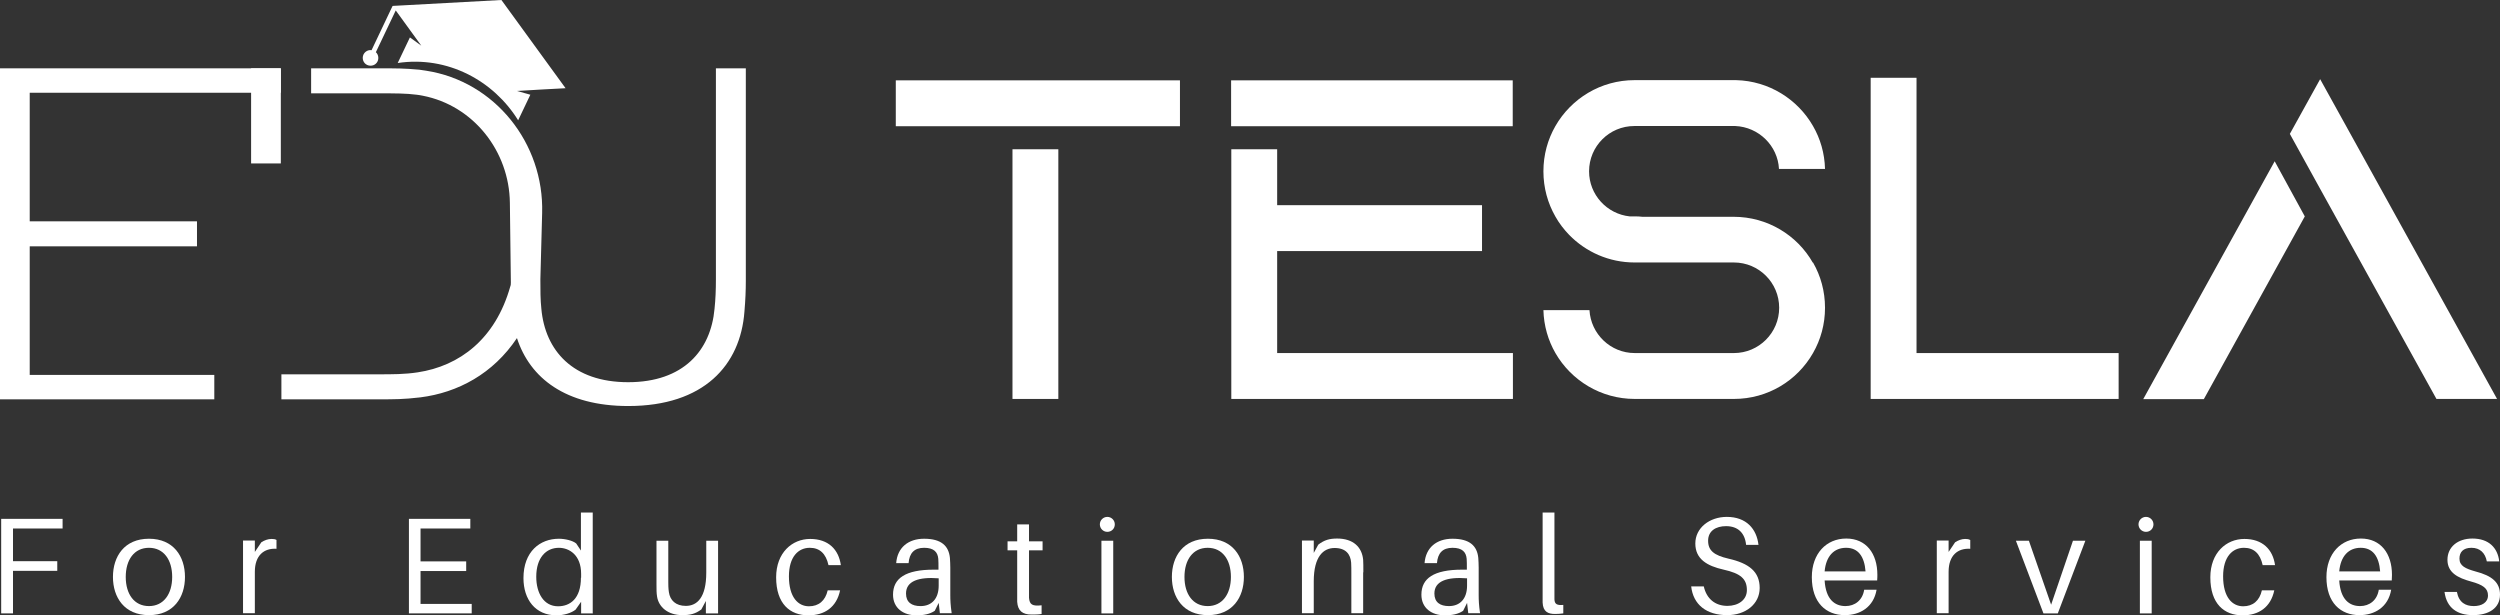 <svg width="317" height="78" viewBox="0 0 317 78" fill="none" xmlns="http://www.w3.org/2000/svg">
<rect x="0" y="0" width="317" height="78" fill="#333333" stroke="none"/>
<g clip-path="url(#clip0_459_2623)">
<path d="M113.586 16.005V10.188H149.618V16.005H113.586ZM128.383 50.586V18.926H134.197V50.586H128.383Z" fill="white"/>
<path d="M191.813 10.188V16.005H156.105V10.188H191.813ZM161.944 44.768H191.838V50.586H156.13V18.926H161.944V26.017H187.92V31.835H161.944V44.768Z" fill="white"/>
<path d="M229.89 33.282C230.864 34.98 231.412 36.928 231.412 39.025C231.412 41.122 230.864 43.07 229.89 44.768C227.894 48.263 224.151 50.585 219.859 50.585H207.283C202.991 50.585 199.223 48.238 197.227 44.768C196.304 43.17 195.755 41.297 195.705 39.325H201.544C201.719 42.346 204.214 44.768 207.283 44.768H219.859C223.028 44.768 225.599 42.196 225.599 39.025C225.599 35.854 223.028 33.282 219.859 33.282H207.258C204.014 33.282 201.07 31.934 198.974 29.787C198.3 29.088 197.701 28.314 197.227 27.465C196.254 25.767 195.705 23.82 195.705 21.722C195.705 19.625 196.254 17.677 197.227 15.98C199.223 12.509 202.966 10.162 207.258 10.162H219.535C219.535 10.162 219.735 10.162 219.834 10.162C219.934 10.162 220.034 10.162 220.134 10.162C224.301 10.262 227.944 12.584 229.89 15.98C230.814 17.578 231.363 19.425 231.412 21.423H225.574C225.424 18.476 223.003 16.105 220.034 15.98H207.233C204.064 15.98 201.494 18.551 201.494 21.722C201.494 24.694 203.765 27.14 206.659 27.44C206.859 27.44 207.059 27.44 207.258 27.44C207.608 27.44 207.932 27.44 208.256 27.49H219.834C224.126 27.49 227.894 29.837 229.865 33.307L229.89 33.282Z" fill="white"/>
<path d="M268.642 44.769V50.586H237.201V9.863H243.015V44.769H268.617H268.642Z" fill="white"/>
<path d="M288.43 20.449L292.248 27.44L279.447 50.61H271.762L288.43 20.449ZM316.627 50.585H308.941L294.194 23.944L290.352 16.978L294.194 10.037L298.037 16.978L316.627 50.585Z" fill="white"/>
<path d="M27.174 50.635H0V8.664H35.608V11.76H3.768V28.064H24.978V31.235H3.768V47.539H27.174V50.635Z" fill="white"/>
<path d="M35.608 11.835V8.664H31.84V20.724H35.608V11.835Z" fill="white"/>
<path d="M90.777 8.664V35.43C90.777 36.778 90.728 37.977 90.603 39.15C90.129 44.443 86.66 48.463 79.648 48.463C72.637 48.463 69.118 44.443 68.644 39.15C68.519 38.002 68.519 36.778 68.519 35.43L68.744 27.015C68.994 18.177 62.755 10.312 54.022 8.964C53.747 8.914 53.448 8.889 53.173 8.839C51.277 8.664 50.304 8.664 48.133 8.664H39.45V11.835H47.958C50.154 11.835 51.477 11.835 52.824 12.01C53.074 12.035 53.348 12.085 53.598 12.135C60.035 13.383 64.577 19.176 64.652 25.717L64.777 35.804C64.777 35.979 64.777 36.154 64.702 36.329C62.83 42.97 58.289 46.416 52.949 47.215C51.302 47.464 49.855 47.464 47.784 47.464H39.45H35.682V50.635H47.958C50.079 50.635 51.177 50.635 53.298 50.386C58.064 49.786 62.531 47.389 65.55 42.87C67.197 47.939 71.713 51.484 79.673 51.484C89.23 51.484 93.897 46.316 94.395 39.499C94.52 38.051 94.57 36.828 94.57 35.605V8.664H90.802H90.777Z" fill="white"/>
<path d="M49.806 0.749L63.58 0L71.714 11.186C69.668 11.286 67.622 11.41 65.551 11.535L67.248 12.01L65.701 15.255C62.606 10.237 56.743 7.041 50.429 7.99L51.977 4.744L53.424 5.793C52.401 4.394 50.18 1.323 50.18 1.323L47.66 6.617C47.959 6.891 48.059 7.366 47.884 7.765C47.66 8.264 47.061 8.464 46.562 8.239C46.063 8.015 45.863 7.415 46.088 6.916C46.287 6.517 46.712 6.292 47.111 6.367L49.756 0.799L49.806 0.749Z" fill="white"/>
<path d="M1.648 71.159H7.262V72.383H1.648V77.776H0.15V65.791H7.936V67.014H1.648V71.184V71.159Z" fill="white"/>
<path d="M23.455 73.156C23.455 75.753 22.008 78 18.889 78C15.77 78 14.322 75.753 14.322 73.156C14.322 70.56 15.77 68.312 18.889 68.312C22.008 68.312 23.455 70.56 23.455 73.156ZM21.833 73.156C21.833 70.984 20.76 69.461 18.889 69.461C17.017 69.461 15.944 70.984 15.944 73.156C15.944 75.329 17.017 76.852 18.889 76.852C20.76 76.852 21.833 75.303 21.833 73.156Z" fill="white"/>
<path d="M35.058 68.463V69.586C33.486 69.486 32.314 70.41 32.314 72.507V77.751H30.816V68.538H32.314V69.986L33.137 68.762C33.511 68.513 33.985 68.338 34.435 68.338C34.684 68.338 34.884 68.363 35.058 68.463Z" fill="white"/>
<path d="M59.812 77.776H51.852V65.791H59.637V67.014H53.324V71.184H59.113V72.407H53.324V76.577H59.812V77.801V77.776Z" fill="white"/>
<path d="M75.183 77.776H73.686V76.303L72.987 77.301C72.463 77.726 71.49 78.025 70.567 78.025C67.872 78.025 66.375 76.003 66.375 73.306C66.375 69.911 68.496 68.313 70.867 68.313C71.64 68.313 72.613 68.538 73.062 68.912L73.661 69.811V64.992H75.158V77.751L75.183 77.776ZM73.686 73.257V72.757C73.686 70.385 72.189 69.462 70.867 69.462C69.245 69.462 67.997 70.71 67.997 73.132C67.997 75.204 68.945 76.877 70.767 76.877C72.289 76.877 73.661 75.903 73.661 73.257H73.686Z" fill="white"/>
<path d="M91.002 77.776H89.505V76.203L88.931 77.276C88.158 77.851 87.484 78 86.536 78C84.639 78 83.517 76.927 83.317 75.653C83.242 75.179 83.242 74.829 83.242 74.08V68.562H84.739V73.806C84.739 74.105 84.739 74.605 84.814 75.079C84.964 76.128 85.688 76.827 86.96 76.827C88.407 76.827 89.555 75.753 89.555 72.607V68.562H91.052V77.776H91.002Z" fill="white"/>
<path d="M106.624 71.659H105.051C104.727 70.186 103.929 69.461 102.681 69.461C101.234 69.461 100.036 70.585 100.036 73.082C100.036 75.753 101.209 76.877 102.581 76.877C103.804 76.877 104.652 76.178 104.952 74.855H106.524C106.075 77.002 104.552 78.025 102.506 78.025C100.186 78.025 98.414 76.577 98.414 73.207C98.414 70.086 100.435 68.338 102.731 68.338C105.027 68.338 106.349 69.661 106.624 71.684V71.659Z" fill="white"/>
<path d="M119.025 76.452L118.526 77.451C117.902 77.875 117.104 78.025 116.206 78.025C114.534 78.025 113.236 77.101 113.236 75.403C113.236 73.331 114.808 72.233 118.402 72.233H119V71.983C119 71.583 119 71.209 118.975 70.859C118.901 70.01 118.426 69.461 117.179 69.461C115.931 69.461 115.307 70.135 115.208 71.409H113.636C113.785 69.436 115.158 68.312 117.179 68.312C119.375 68.312 120.298 69.236 120.448 70.734C120.473 71.109 120.498 71.558 120.498 71.958V75.403C120.498 76.103 120.523 76.727 120.672 77.75H119.175L119.025 76.427V76.452ZM119.025 74.28V73.331C116.48 73.131 114.883 73.681 114.883 75.254C114.883 76.377 115.607 76.852 116.73 76.852C118.127 76.852 119.025 75.928 119.025 74.255V74.28Z" fill="white"/>
<path d="M130.478 75.079C130.478 75.404 130.478 75.554 130.478 75.803C130.553 76.677 130.902 76.877 132.075 76.752V77.851C131.65 77.926 131.226 77.926 130.802 77.926C129.654 77.926 129.055 77.451 128.98 76.303C128.98 76.053 128.98 75.678 128.98 75.154V69.786H127.758V68.638H128.98V66.49H130.478V68.638H132.199V69.786H130.478V75.079Z" fill="white"/>
<path d="M141.357 66.49C141.357 67.039 140.933 67.439 140.409 67.439C139.885 67.439 139.461 67.014 139.461 66.49C139.461 65.966 139.885 65.541 140.409 65.541C140.933 65.541 141.357 65.966 141.357 66.49ZM139.661 77.775V68.562H141.158V77.775H139.661Z" fill="white"/>
<path d="M157.726 73.156C157.726 75.753 156.279 78 153.16 78C150.041 78 148.594 75.753 148.594 73.156C148.594 70.56 150.041 68.312 153.16 68.312C156.279 68.312 157.726 70.56 157.726 73.156ZM156.08 73.156C156.08 70.984 155.007 69.461 153.135 69.461C151.264 69.461 150.191 70.984 150.191 73.156C150.191 75.329 151.264 76.852 153.135 76.852C155.007 76.852 156.08 75.303 156.08 73.156Z" fill="white"/>
<path d="M172.848 72.582V77.75H171.351V72.681C171.351 72.207 171.351 71.833 171.326 71.358C171.251 70.284 170.652 69.486 169.23 69.486C167.808 69.486 166.585 70.559 166.585 73.705V77.75H165.088V68.537H166.585V70.11L167.159 69.061C167.932 68.462 168.606 68.287 169.554 68.287C171.576 68.287 172.698 69.361 172.848 70.984C172.873 71.458 172.873 71.808 172.873 72.557L172.848 72.582Z" fill="white"/>
<path d="M186.023 76.452L185.524 77.451C184.901 77.875 184.102 78.025 183.204 78.025C181.532 78.025 180.234 77.101 180.234 75.403C180.234 73.331 181.806 72.233 185.4 72.233H185.998V71.983C185.998 71.583 185.998 71.209 185.974 70.859C185.899 70.01 185.425 69.461 184.177 69.461C182.929 69.461 182.305 70.135 182.206 71.409H180.634C180.783 69.436 182.156 68.312 184.177 68.312C186.373 68.312 187.296 69.236 187.446 70.734C187.471 71.109 187.496 71.558 187.496 71.958V75.403C187.496 76.103 187.521 76.727 187.67 77.75H186.173L186.023 76.427V76.452ZM186.023 74.28V73.331C183.478 73.131 181.881 73.681 181.881 75.254C181.881 76.377 182.605 76.852 183.728 76.852C185.125 76.852 186.023 75.928 186.023 74.255V74.28Z" fill="white"/>
<path d="M197.103 75.129C197.103 75.404 197.103 75.704 197.103 76.003C197.128 76.602 197.427 76.777 198.226 76.702V77.776C197.901 77.826 197.502 77.851 197.177 77.851C196.304 77.851 195.655 77.576 195.605 76.403C195.605 76.078 195.605 75.678 195.605 75.179V64.992H197.103V75.129Z" fill="white"/>
<path d="M223.002 69.087H221.405C221.255 67.588 220.382 66.715 218.86 66.715C217.587 66.715 216.589 67.314 216.589 68.562C216.589 69.811 217.338 70.41 219.159 70.834C221.804 71.433 223.127 72.507 223.127 74.555C223.127 76.602 221.33 78 219.01 78C216.365 78 214.693 76.652 214.443 74.355H216.04C216.39 75.928 217.488 76.826 219.035 76.826C220.407 76.826 221.505 76.078 221.505 74.829C221.505 73.381 220.682 72.707 218.561 72.232C216.44 71.758 214.967 70.884 214.967 68.912C214.967 66.939 216.764 65.541 218.96 65.541C221.43 65.541 222.753 67.064 222.977 69.111L223.002 69.087Z" fill="white"/>
<path d="M238.025 73.605H231.362C231.512 76.027 232.66 76.851 234.007 76.851C235.205 76.851 236.178 76.102 236.378 74.779H237.95C237.575 77.001 235.829 78 233.932 78C231.537 78 229.74 76.427 229.74 73.181C229.74 70.185 231.587 68.287 234.107 68.287C236.627 68.287 238.05 70.185 238.05 72.881C238.05 73.031 238.05 73.256 238.025 73.605ZM231.387 72.457H236.552C236.403 70.534 235.604 69.461 234.082 69.461C232.56 69.461 231.537 70.509 231.362 72.457H231.387Z" fill="white"/>
<path d="M249.828 68.463V69.586C248.256 69.486 247.083 70.41 247.083 72.507V77.751H245.586V68.538H247.083V69.986L247.907 68.762C248.281 68.513 248.755 68.338 249.179 68.338C249.429 68.338 249.628 68.363 249.803 68.463H249.828Z" fill="white"/>
<path d="M260.93 77.776H259.109L255.615 68.562H257.262L260.082 76.677L262.852 68.562H264.424L260.93 77.776Z" fill="white"/>
<path d="M273.059 66.49C273.059 67.039 272.634 67.439 272.11 67.439C271.586 67.439 271.162 67.014 271.162 66.49C271.162 65.966 271.586 65.541 272.11 65.541C272.634 65.541 273.059 65.966 273.059 66.49ZM271.337 77.775V68.562H272.834V77.775H271.337Z" fill="white"/>
<path d="M288.479 71.659H286.907C286.583 70.186 285.784 69.461 284.536 69.461C283.089 69.461 281.891 70.585 281.891 73.082C281.891 75.753 283.064 76.877 284.437 76.877C285.659 76.877 286.508 76.178 286.807 74.855H288.379C287.93 77.002 286.408 78.025 284.362 78.025C282.041 78.025 280.27 76.577 280.27 73.207C280.27 70.086 282.291 68.338 284.586 68.338C286.882 68.338 288.205 69.661 288.479 71.684V71.659Z" fill="white"/>
<path d="M303.277 73.605H296.614C296.764 76.027 297.912 76.851 299.259 76.851C300.457 76.851 301.43 76.102 301.63 74.779H303.202C302.827 77.001 301.081 78 299.184 78C296.789 78 294.992 76.427 294.992 73.181C294.992 70.185 296.839 68.287 299.359 68.287C301.879 68.287 303.301 70.185 303.301 72.881C303.301 73.031 303.301 73.256 303.277 73.605ZM296.639 72.457H301.804C301.655 70.534 300.856 69.461 299.334 69.461C297.812 69.461 296.789 70.509 296.614 72.457H296.639Z" fill="white"/>
<path d="M316.9 71.183H315.328C315.128 70.11 314.454 69.461 313.381 69.461C312.308 69.461 311.859 70.035 311.859 70.834C311.859 71.758 312.633 72.107 313.88 72.457C316.001 73.006 317 73.855 317 75.403C317 77.151 315.527 78 313.581 78C311.635 78 310.237 77.126 309.963 75.053H311.535C311.784 76.402 312.633 76.851 313.681 76.851C314.679 76.851 315.477 76.402 315.477 75.503C315.477 74.604 314.854 74.155 313.307 73.73C311.66 73.281 310.337 72.607 310.337 70.984C310.337 69.361 311.635 68.287 313.506 68.287C315.577 68.287 316.7 69.461 316.9 71.158V71.183Z" fill="white"/>
</g>
<defs>
<clipPath id="clip0_459_2623">
<rect width="317" height="78" fill="white"/>
</clipPath>
</defs>
</svg>

